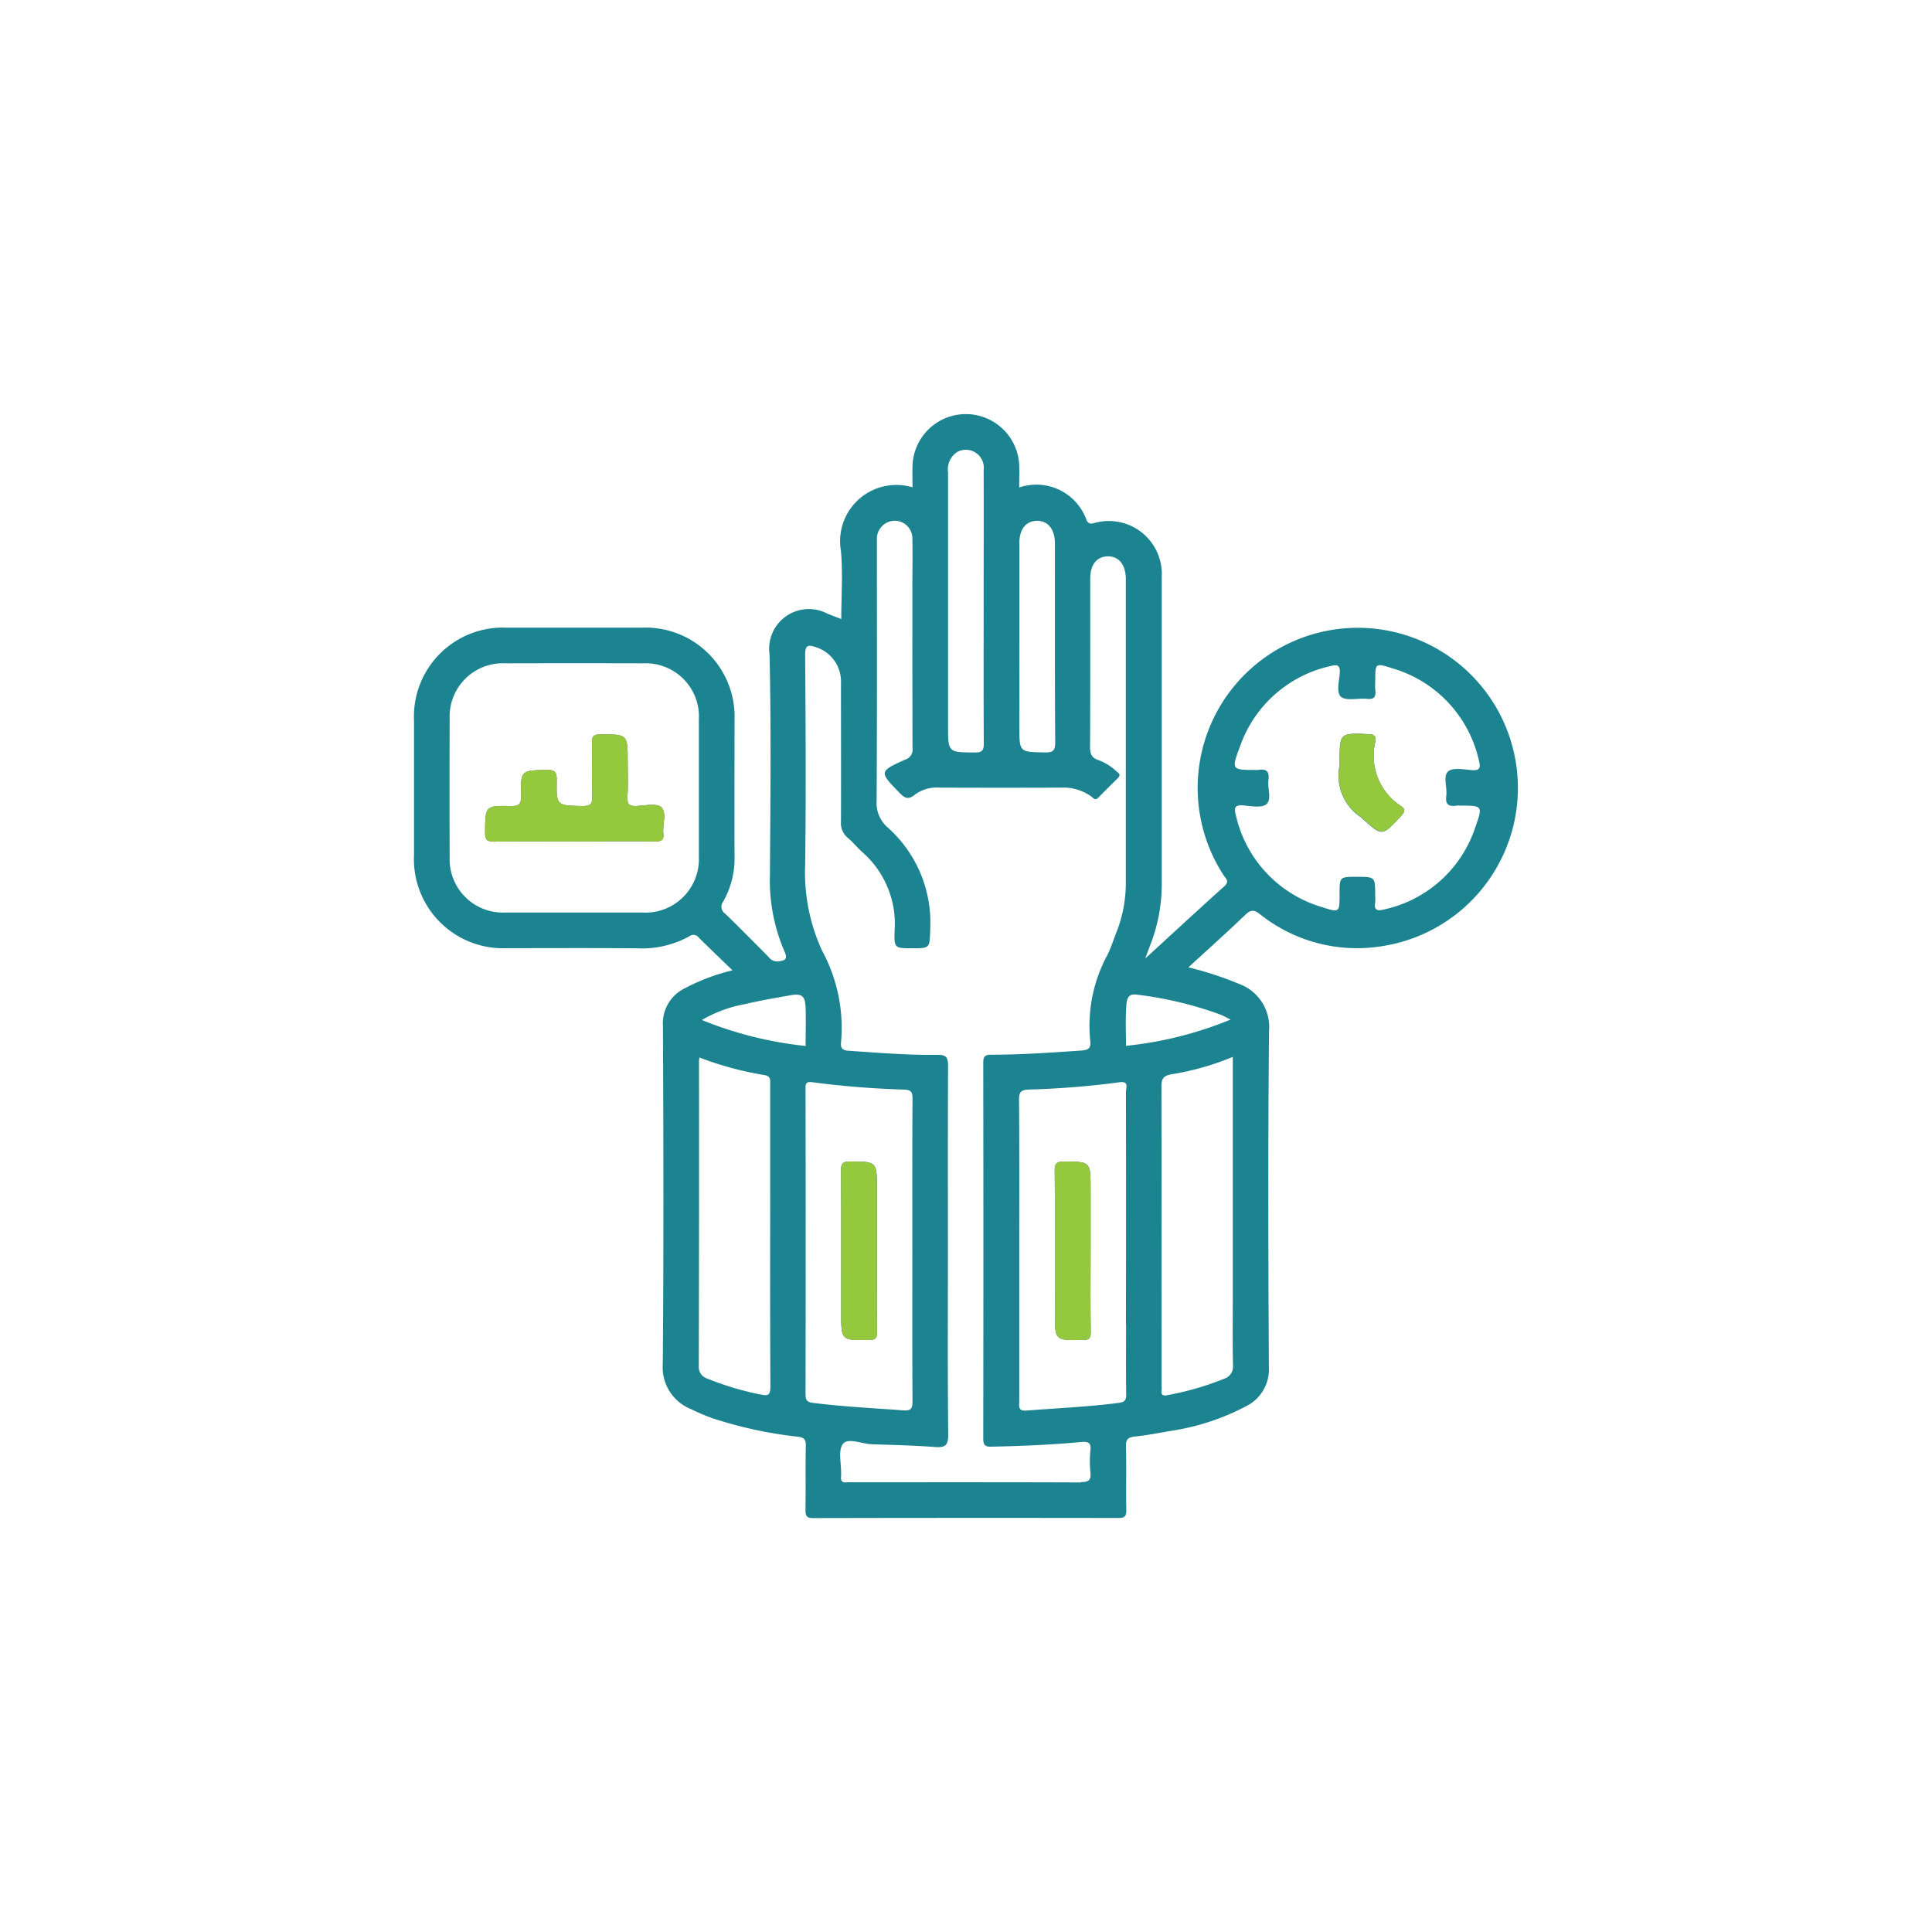<?xml version="1.0" encoding="UTF-8"?> <svg xmlns="http://www.w3.org/2000/svg" xmlns:xlink="http://www.w3.org/1999/xlink" width="70" height="70" viewBox="0 0 70 70"><defs><clipPath id="clip-path"><rect id="Rectangle_2736" data-name="Rectangle 2736" width="39.993" height="40" fill="#8b8b8b"></rect></clipPath><clipPath id="clip-Wearable"><rect width="70" height="70"></rect></clipPath></defs><g id="Wearable" clip-path="url(#clip-Wearable)"><g id="Group_9353" data-name="Group 9353" transform="translate(-757 -7268)"><g id="Group_7090" data-name="Group 7090" transform="translate(772 7283)"><g id="Group_7089" data-name="Group 7089" clip-path="url(#clip-path)"><path id="Path_16440" data-name="Path 16440" d="M30.352,111.265c.027.241-.078.282-.294.28-.98-.011-1.96,0-2.941,0s-1.934-.012-2.9.008c-.274,0-.326-.083-.324-.336.005-.957,0-.973.94-.953.314.006.37-.088.364-.378-.016-.926,0-.91.926-.93.316-.008.37.091.364.379-.016.925,0,.908.927.929.317.008.373-.093.363-.379-.023-.63,0-1.263-.012-1.893,0-.225.023-.324.294-.325,1,0,1-.013,1,.984,0,.43.019.861-.008,1.289-.017.278.086.335.337.322.3-.016.73-.11.89.046.211.208.034.634.073.962" transform="translate(-21.317 -96.059)" fill="#8b8b8b"></path><path id="Path_16441" data-name="Path 16441" d="M35.767,14.212a2.168,2.168,0,0,1-.933-2.35c.027-.18-.03-.248-.233-.256-1.058-.044-1.057-.052-1.057,1v.121a1.791,1.791,0,0,0,.758,1.867c.783.7.752.732,1.463-.032.126-.137.169-.237,0-.347m0,0a2.168,2.168,0,0,1-.933-2.35c.027-.18-.03-.248-.233-.256-1.058-.044-1.057-.052-1.057,1v.121a1.791,1.791,0,0,0,.758,1.867c.783.7.752.732,1.463-.032.126-.137.169-.237,0-.347M24.512,30.32V28.062c0-.98,0-.969-.968-.975-.264,0-.331.069-.329.331.012,1.72.006,3.44.006,5.159,0,.995,0,.986,1.008.974.228,0,.291-.061.288-.289-.013-.981-.005-1.961-.005-2.942M35.767,14.212a2.168,2.168,0,0,1-.933-2.35c.027-.18-.03-.248-.233-.256-1.058-.044-1.057-.052-1.057,1v.121a1.791,1.791,0,0,0,.758,1.867c.783.7.752.732,1.463-.032.126-.137.169-.237,0-.347m0,0a2.168,2.168,0,0,1-.933-2.35c.027-.18-.03-.248-.233-.256-1.058-.044-1.057-.052-1.057,1v.121a1.791,1.791,0,0,0,.758,1.867c.783.7.752.732,1.463-.032.126-.137.169-.237,0-.347M24.512,30.32V28.062c0-.98,0-.969-.968-.975-.264,0-.331.069-.329.331.012,1.72.006,3.44.006,5.159,0,.995,0,.986,1.008.974.228,0,.291-.061.288-.289-.013-.981-.005-1.961-.005-2.942m0,0V28.062c0-.98,0-.969-.968-.975-.264,0-.331.069-.329.331.012,1.72.006,3.44.006,5.159,0,.995,0,.986,1.008.974.228,0,.291-.061.288-.289-.013-.981-.005-1.961-.005-2.942M35.767,14.212a2.168,2.168,0,0,1-.933-2.35c.027-.18-.03-.248-.233-.256-1.058-.044-1.057-.052-1.057,1v.121a1.791,1.791,0,0,0,.758,1.867c.783.7.752.732,1.463-.032.126-.137.169-.237,0-.347m0,0a2.168,2.168,0,0,1-.933-2.35c.027-.18-.03-.248-.233-.256-1.058-.044-1.057-.052-1.057,1v.121a1.791,1.791,0,0,0,.758,1.867c.783.7.752.732,1.463-.032.126-.137.169-.237,0-.347M24.512,30.32V28.062c0-.98,0-.969-.968-.975-.264,0-.331.069-.329.331.012,1.72.006,3.44.006,5.159,0,.995,0,.986,1.008.974.228,0,.291-.061.288-.289-.013-.981-.005-1.961-.005-2.942m0,0V28.062c0-.98,0-.969-.968-.975-.264,0-.331.069-.329.331.012,1.72.006,3.44.006,5.159,0,.995,0,.986,1.008.974.228,0,.291-.061.288-.289-.013-.981-.005-1.961-.005-2.942M35.767,14.212a2.168,2.168,0,0,1-.933-2.35c.027-.18-.03-.248-.233-.256-1.058-.044-1.057-.052-1.057,1v.121a1.791,1.791,0,0,0,.758,1.867c.783.7.752.732,1.463-.032.126-.137.169-.237,0-.347m0,0a2.168,2.168,0,0,1-.933-2.35c.027-.18-.03-.248-.233-.256-1.058-.044-1.057-.052-1.057,1v.121a1.791,1.791,0,0,0,.758,1.867c.783.7.752.732,1.463-.032.126-.137.169-.237,0-.347M24.512,30.32V28.062c0-.98,0-.969-.968-.975-.264,0-.331.069-.329.331.012,1.72.006,3.44.006,5.159,0,.995,0,.986,1.008.974.228,0,.291-.061.288-.289-.013-.981-.005-1.961-.005-2.942M37.55,8.816a5.8,5.8,0,0,0-8.218,7.893c.079.122.225.221.03.4-.938.842-1.862,1.7-2.868,2.619l.171-.458a6.055,6.055,0,0,0,.427-2.16q0-5.6,0-11.208a1.919,1.919,0,0,0-2.418-1.958c-.111.023-.2.075-.3-.082a1.93,1.93,0,0,0-2.445-1.2c0-.258.006-.511,0-.764a1.934,1.934,0,0,0-3.867-.008c-.008.253,0,.508,0,.767a2.038,2.038,0,0,0-2.594,2.3c.075.807.013,1.628.013,2.471-.2-.074-.355-.137-.515-.2a1.438,1.438,0,0,0-2.084,1.481c.061,2.66.031,5.322.014,7.982a6.492,6.492,0,0,0,.527,2.781c.135.3.005.331-.233.361a.38.38,0,0,1-.342-.161c-.521-.524-1.04-1.051-1.57-1.566a.3.3,0,0,1-.074-.44,3.181,3.181,0,0,0,.41-1.659c-.006-1.64,0-3.279,0-4.918A3.227,3.227,0,0,0,8.262,7.741q-2.459,0-4.918,0A3.223,3.223,0,0,0,0,11.1q0,2.438,0,4.878a3.228,3.228,0,0,0,3.363,3.376c1.572,0,3.145-.009,4.717.005a3.546,3.546,0,0,0,1.895-.435.24.24,0,0,1,.346.05c.379.377.768.748,1.218,1.183a7.361,7.361,0,0,0-1.742.658,1.409,1.409,0,0,0-.778,1.34c.02,4.084.029,8.171-.005,12.255a1.632,1.632,0,0,0,1.026,1.647,7.563,7.563,0,0,0,.738.316,15.228,15.228,0,0,0,3.138.683c.213.028.285.1.28.32-.016.779,0,1.559-.012,2.339,0,.227.06.289.288.288Q20,39.991,25.52,40c.227,0,.292-.059.288-.288-.014-.765.008-1.532-.012-2.3-.008-.259.075-.336.321-.363.427-.046.85-.124,1.272-.2a8.593,8.593,0,0,0,2.776-.907,1.489,1.489,0,0,0,.809-1.411c-.023-4.059-.034-8.117.006-12.176a1.664,1.664,0,0,0-1.1-1.712,12.342,12.342,0,0,0-1.821-.594c.707-.651,1.4-1.268,2.064-1.906.193-.184.308-.188.524-.023a5.634,5.634,0,0,0,4.383,1.168A5.8,5.8,0,0,0,37.55,8.816m-27.229,7.21a1.939,1.939,0,0,1-2.055,2.037c-.82,0-1.64,0-2.459,0s-1.666,0-2.5,0a1.93,1.93,0,0,1-2.015-1.995q-.008-2.52,0-5.039A1.928,1.928,0,0,1,3.306,9.033q2.5-.006,5,0a1.932,1.932,0,0,1,2.016,2.035q0,2.48,0,4.958M21.933,8.306q0-1.81,0-3.621c0-.511.233-.805.633-.814s.656.3.656.829c0,2.4-.006,4.8.01,7.2,0,.318-.1.366-.38.361-.918-.015-.918,0-.918-.94ZM19.669,1.384a.65.65,0,0,1,.971.644c.005,1.489,0,2.979,0,4.468v.524c0,1.637-.006,3.274.005,4.911,0,.258-.058.334-.325.333-.97-.006-.97,0-.97-.971q0-4.589,0-9.177a.752.752,0,0,1,.32-.732M12.536,35.523a10.92,10.92,0,0,1-1.918-.577.441.441,0,0,1-.3-.455q.015-5.516.008-11.033c0-.04.008-.08.014-.143a11.983,11.983,0,0,0,2.358.637c.244.038.207.2.207.353v3.946c0,2.322-.006,4.645.008,6.966,0,.315-.06.384-.373.3M10.431,21.957a4.74,4.74,0,0,1,1.577-.579c.531-.127,1.073-.218,1.612-.314.438-.078.554.013.569.463s0,.882,0,1.371a13.811,13.811,0,0,1-3.761-.942M14.464,35.83c-.221-.028-.278-.094-.278-.313q.011-5.522,0-11.042c0-.172-.016-.3.245-.264a32.8,32.8,0,0,0,3.331.267c.246.011.3.083.3.324-.011,1.827-.006,3.654-.006,5.481s-.005,3.653.006,5.48c0,.281-.057.359-.353.336-1.084-.081-2.17-.134-3.25-.27m9.7,2.883c-2.78-.011-5.562-.006-8.342-.006a.9.9,0,0,0-.121,0c-.181.028-.247-.052-.221-.225a.674.674,0,0,0,0-.081c.01-.373-.117-.857.069-1.087s.675,0,1.032.015c.765.025,1.531.041,2.294.1.373.027.49-.05.486-.457-.024-2.217-.011-4.435-.011-6.651s-.005-4.46.005-6.691c0-.3-.047-.414-.383-.41-1.074.015-2.147-.075-3.218-.148-.238-.016-.3-.1-.276-.313a5.861,5.861,0,0,0-.694-3.327,6.793,6.793,0,0,1-.607-3.084c.034-2.539.018-5.079,0-7.618,0-.343.093-.381.383-.283a1.307,1.307,0,0,1,.915,1.32c0,1.666.006,3.332,0,5a.687.687,0,0,0,.249.592c.184.155.337.347.516.509a3.456,3.456,0,0,1,1.18,2.834c-.026.655,0,.656.63.656.655,0,.639,0,.658-.676a4.612,4.612,0,0,0-1.54-3.7A1.176,1.176,0,0,1,16.762,14c.018-3.05.01-6.1.01-9.15,0-.107,0-.216,0-.322a.652.652,0,0,1,.625-.66.641.641,0,0,1,.66.664c.013.591,0,1.182,0,1.774,0,1.934,0,3.869.005,5.8a.375.375,0,0,1-.263.415c-.954.427-.945.447-.223,1.189.192.2.327.29.582.074a1.355,1.355,0,0,1,.913-.247q2.2.008,4.394,0a1.727,1.727,0,0,1,1.059.311c.08.057.149.175.269.053q.352-.36.712-.712c.128-.126.013-.184-.064-.251a1.92,1.92,0,0,0-.646-.4c-.253-.083-.3-.233-.3-.477.011-2.029.005-4.057.006-6.087,0-.512.232-.807.632-.816s.658.3.658.831q0,5.5,0,11a4.9,4.9,0,0,1-.361,1.842c-.1.262-.188.533-.314.782a5.381,5.381,0,0,0-.614,3.1c.029.258-.059.333-.323.35-1.085.074-2.17.152-3.26.151-.221,0-.294.055-.294.289q.01,6.812,0,13.624c0,.277.106.293.327.288,1.074-.024,2.148-.067,3.218-.168.249-.024.369.019.338.3a4.019,4.019,0,0,0,0,.805c.03.29-.075.348-.352.347M25.8,32.978c0,.846-.008,1.693.005,2.539,0,.219-.057.285-.278.313-1.107.143-2.22.19-3.33.277-.325.026-.267-.162-.267-.343v-5.48c0-1.814.006-3.627-.008-5.44,0-.274.066-.356.344-.367a31.4,31.4,0,0,0,3.29-.264c.363-.054.239.2.239.344q.008,4.211,0,8.422m3.876,1.481a.457.457,0,0,1-.307.491,10.562,10.562,0,0,1-2.077.6c-.162.036-.223-.02-.2-.181a1.347,1.347,0,0,0,0-.162q0-5.415-.005-10.831c0-.292.06-.4.376-.456a9.7,9.7,0,0,0,2.209-.629v8.626c0,.846-.011,1.692.006,2.537m-.452-12.693c.095.039.185.089.366.179a13.537,13.537,0,0,1-3.79.951c0-.491-.023-.96.011-1.426.014-.193.018-.484.379-.428a13.355,13.355,0,0,1,3.034.724m8.182-7.931c-.045.317.087.406.374.358a.645.645,0,0,1,.121,0c.819,0,.832,0,.558.775a4.483,4.483,0,0,1-3.311,2.988c-.219.056-.37.048-.32-.245a1.748,1.748,0,0,0,0-.281c0-.657,0-.657-.674-.657-.616,0-.616,0-.616.633,0,.662,0,.672-.643.462a4.5,4.5,0,0,1-3.117-3.338c-.064-.245-.046-.37.261-.345.291.025.686.1.852-.045.2-.177.028-.581.071-.882.045-.32-.091-.405-.376-.357a.491.491,0,0,1-.08,0c-.88,0-.894-.006-.574-.854a4.5,4.5,0,0,1,3.287-2.912c.217-.055.345-.051.327.245s-.141.733.054.879.615.034.932.066c.264.027.33-.079.3-.315a2.915,2.915,0,0,1,0-.363c0-.611,0-.626.6-.434a4.5,4.5,0,0,1,3.155,3.348c.063.244.051.372-.26.346-.29-.025-.685-.1-.852.044-.2.178-.028.582-.071.883m-1.642.376a2.168,2.168,0,0,1-.933-2.35c.027-.18-.03-.248-.233-.256-1.058-.044-1.057-.052-1.057,1v.121a1.791,1.791,0,0,0,.758,1.867c.783.7.752.732,1.463-.032.126-.137.169-.237,0-.347M24.512,30.32V28.062c0-.98,0-.969-.968-.975-.264,0-.331.069-.329.331.012,1.72.006,3.44.006,5.159,0,.995,0,.986,1.008.974.228,0,.291-.061.288-.289-.013-.981-.005-1.961-.005-2.942m-7.741.04v-2.3c0-.98,0-.969-.967-.975-.264,0-.331.068-.33.331.013,1.72.006,3.439.006,5.159,0,.994,0,.986,1.008.974.228,0,.291-.061.288-.289-.012-.967-.005-1.934-.005-2.9m7.741-.04V28.062c0-.98,0-.969-.968-.975-.264,0-.331.069-.329.331.012,1.72.006,3.44.006,5.159,0,.995,0,.986,1.008.974.228,0,.291-.061.288-.289-.013-.981-.005-1.961-.005-2.942M35.767,14.212a2.168,2.168,0,0,1-.933-2.35c.027-.18-.03-.248-.233-.256-1.058-.044-1.057-.052-1.057,1v.121a1.791,1.791,0,0,0,.758,1.867c.783.7.752.732,1.463-.032.126-.137.169-.237,0-.347m0,0a2.168,2.168,0,0,1-.933-2.35c.027-.18-.03-.248-.233-.256-1.058-.044-1.057-.052-1.057,1v.121a1.791,1.791,0,0,0,.758,1.867c.783.7.752.732,1.463-.032.126-.137.169-.237,0-.347M24.512,30.32V28.062c0-.98,0-.969-.968-.975-.264,0-.331.069-.329.331.012,1.72.006,3.44.006,5.159,0,.995,0,.986,1.008.974.228,0,.291-.061.288-.289-.013-.981-.005-1.961-.005-2.942m0,0V28.062c0-.98,0-.969-.968-.975-.264,0-.331.069-.329.331.012,1.72.006,3.44.006,5.159,0,.995,0,.986,1.008.974.228,0,.291-.061.288-.289-.013-.981-.005-1.961-.005-2.942M35.767,14.212a2.168,2.168,0,0,1-.933-2.35c.027-.18-.03-.248-.233-.256-1.058-.044-1.057-.052-1.057,1v.121a1.791,1.791,0,0,0,.758,1.867c.783.7.752.732,1.463-.032.126-.137.169-.237,0-.347m0,0a2.168,2.168,0,0,1-.933-2.35c.027-.18-.03-.248-.233-.256-1.058-.044-1.057-.052-1.057,1v.121a1.791,1.791,0,0,0,.758,1.867c.783.7.752.732,1.463-.032.126-.137.169-.237,0-.347M24.512,30.32V28.062c0-.98,0-.969-.968-.975-.264,0-.331.069-.329.331.012,1.72.006,3.44.006,5.159,0,.995,0,.986,1.008.974.228,0,.291-.061.288-.289-.013-.981-.005-1.961-.005-2.942M35.767,14.212a2.168,2.168,0,0,1-.933-2.35c.027-.18-.03-.248-.233-.256-1.058-.044-1.057-.052-1.057,1v.121a1.791,1.791,0,0,0,.758,1.867c.783.7.752.732,1.463-.032.126-.137.169-.237,0-.347m0,0a2.168,2.168,0,0,1-.933-2.35c.027-.18-.03-.248-.233-.256-1.058-.044-1.057-.052-1.057,1v.121a1.791,1.791,0,0,0,.758,1.867c.783.7.752.732,1.463-.032.126-.137.169-.237,0-.347m0,0a2.168,2.168,0,0,1-.933-2.35c.027-.18-.03-.248-.233-.256-1.058-.044-1.057-.052-1.057,1v.121a1.791,1.791,0,0,0,.758,1.867c.783.7.752.732,1.463-.032.126-.137.169-.237,0-.347m0,0a2.168,2.168,0,0,1-.933-2.35c.027-.18-.03-.248-.233-.256-1.058-.044-1.057-.052-1.057,1v.121a1.791,1.791,0,0,0,.758,1.867c.783.7.752.732,1.463-.032.126-.137.169-.237,0-.347" transform="translate(0 0)" fill="#1c8490"></path><path id="Path_16442" data-name="Path 16442" d="M30.352,111.265c.027.241-.078.282-.294.28-.98-.011-1.96,0-2.941,0s-1.934-.012-2.9.008c-.274,0-.326-.083-.324-.336.005-.957,0-.973.94-.953.314.006.37-.088.364-.378-.016-.926,0-.91.926-.93.316-.008.37.091.364.379-.016.925,0,.908.927.929.317.008.373-.093.363-.379-.023-.63,0-1.263-.012-1.893,0-.225.023-.324.294-.325,1,0,1-.013,1,.984,0,.43.019.861-.008,1.289-.017.278.086.335.337.322.3-.016.73-.11.89.046.211.208.034.634.073.962" transform="translate(-21.317 -96.059)" fill="#8b8b8b"></path><path id="Path_16443" data-name="Path 16443" d="M313.04,110.516c-.711.764-.68.737-1.464.032a1.791,1.791,0,0,1-.758-1.867v-.121c0-1.051,0-1.043,1.057-1,.2.009.26.077.233.256a2.168,2.168,0,0,0,.933,2.35c.167.11.124.21,0,.347" transform="translate(-277.275 -95.958)" fill="#8b8b8b"></path><path id="Path_16444" data-name="Path 16444" d="M144.9,257.516c0,.227-.059.287-.288.289-1.008.012-1.008.019-1.008-.974,0-1.72.006-3.439-.006-5.159,0-.263.066-.332.33-.331.967.006.967,0,.967.975v2.3c0,.968-.006,1.936.005,2.9" transform="translate(-128.126 -224.255)" fill="#8b8b8b"></path><path id="Path_16445" data-name="Path 16445" d="M216.733,257.516c0,.227-.059.287-.288.289-1.008.012-1.008.021-1.008-.974,0-1.719.005-3.439-.006-5.159,0-.262.065-.332.329-.331.968.006.968,0,.968.975v2.258c0,.981-.008,1.961.005,2.942" transform="translate(-192.215 -224.255)" fill="#8b8b8b"></path><path id="Path_16446" data-name="Path 16446" d="M30.352,111.265c.027.241-.078.282-.294.28-.98-.011-1.96,0-2.941,0s-1.934-.012-2.9.008c-.274,0-.326-.083-.324-.336.005-.957,0-.973.94-.953.314.006.37-.088.364-.378-.016-.926,0-.91.926-.93.316-.008.37.091.364.379-.016.925,0,.908.927.929.317.008.373-.093.363-.379-.023-.63,0-1.263-.012-1.893,0-.225.023-.324.294-.325,1,0,1-.013,1,.984,0,.43.019.861-.008,1.289-.017.278.086.335.337.322.3-.016.73-.11.89.046.211.208.034.634.073.962" transform="translate(-21.317 -96.059)" fill="#94c83d"></path><path id="Path_16447" data-name="Path 16447" d="M313.04,110.516c-.711.764-.68.737-1.464.032a1.791,1.791,0,0,1-.758-1.867v-.121c0-1.051,0-1.043,1.057-1,.2.009.26.077.233.256a2.168,2.168,0,0,0,.933,2.35c.167.11.124.21,0,.347" transform="translate(-277.275 -95.958)" fill="#94c83d"></path><path id="Path_16448" data-name="Path 16448" d="M144.9,257.516c0,.227-.059.287-.288.289-1.008.012-1.008.019-1.008-.974,0-1.72.006-3.439-.006-5.159,0-.263.066-.332.33-.331.967.006.967,0,.967.975v2.3c0,.968-.006,1.936.005,2.9" transform="translate(-128.126 -224.255)" fill="#94c83d"></path><path id="Path_16449" data-name="Path 16449" d="M216.733,257.516c0,.227-.059.287-.288.289-1.008.012-1.008.021-1.008-.974,0-1.719.005-3.439-.006-5.159,0-.262.065-.332.329-.331.968.006.968,0,.968.975v2.258c0,.981-.008,1.961.005,2.942" transform="translate(-192.215 -224.255)" fill="#94c83d"></path></g></g></g></g></svg> 